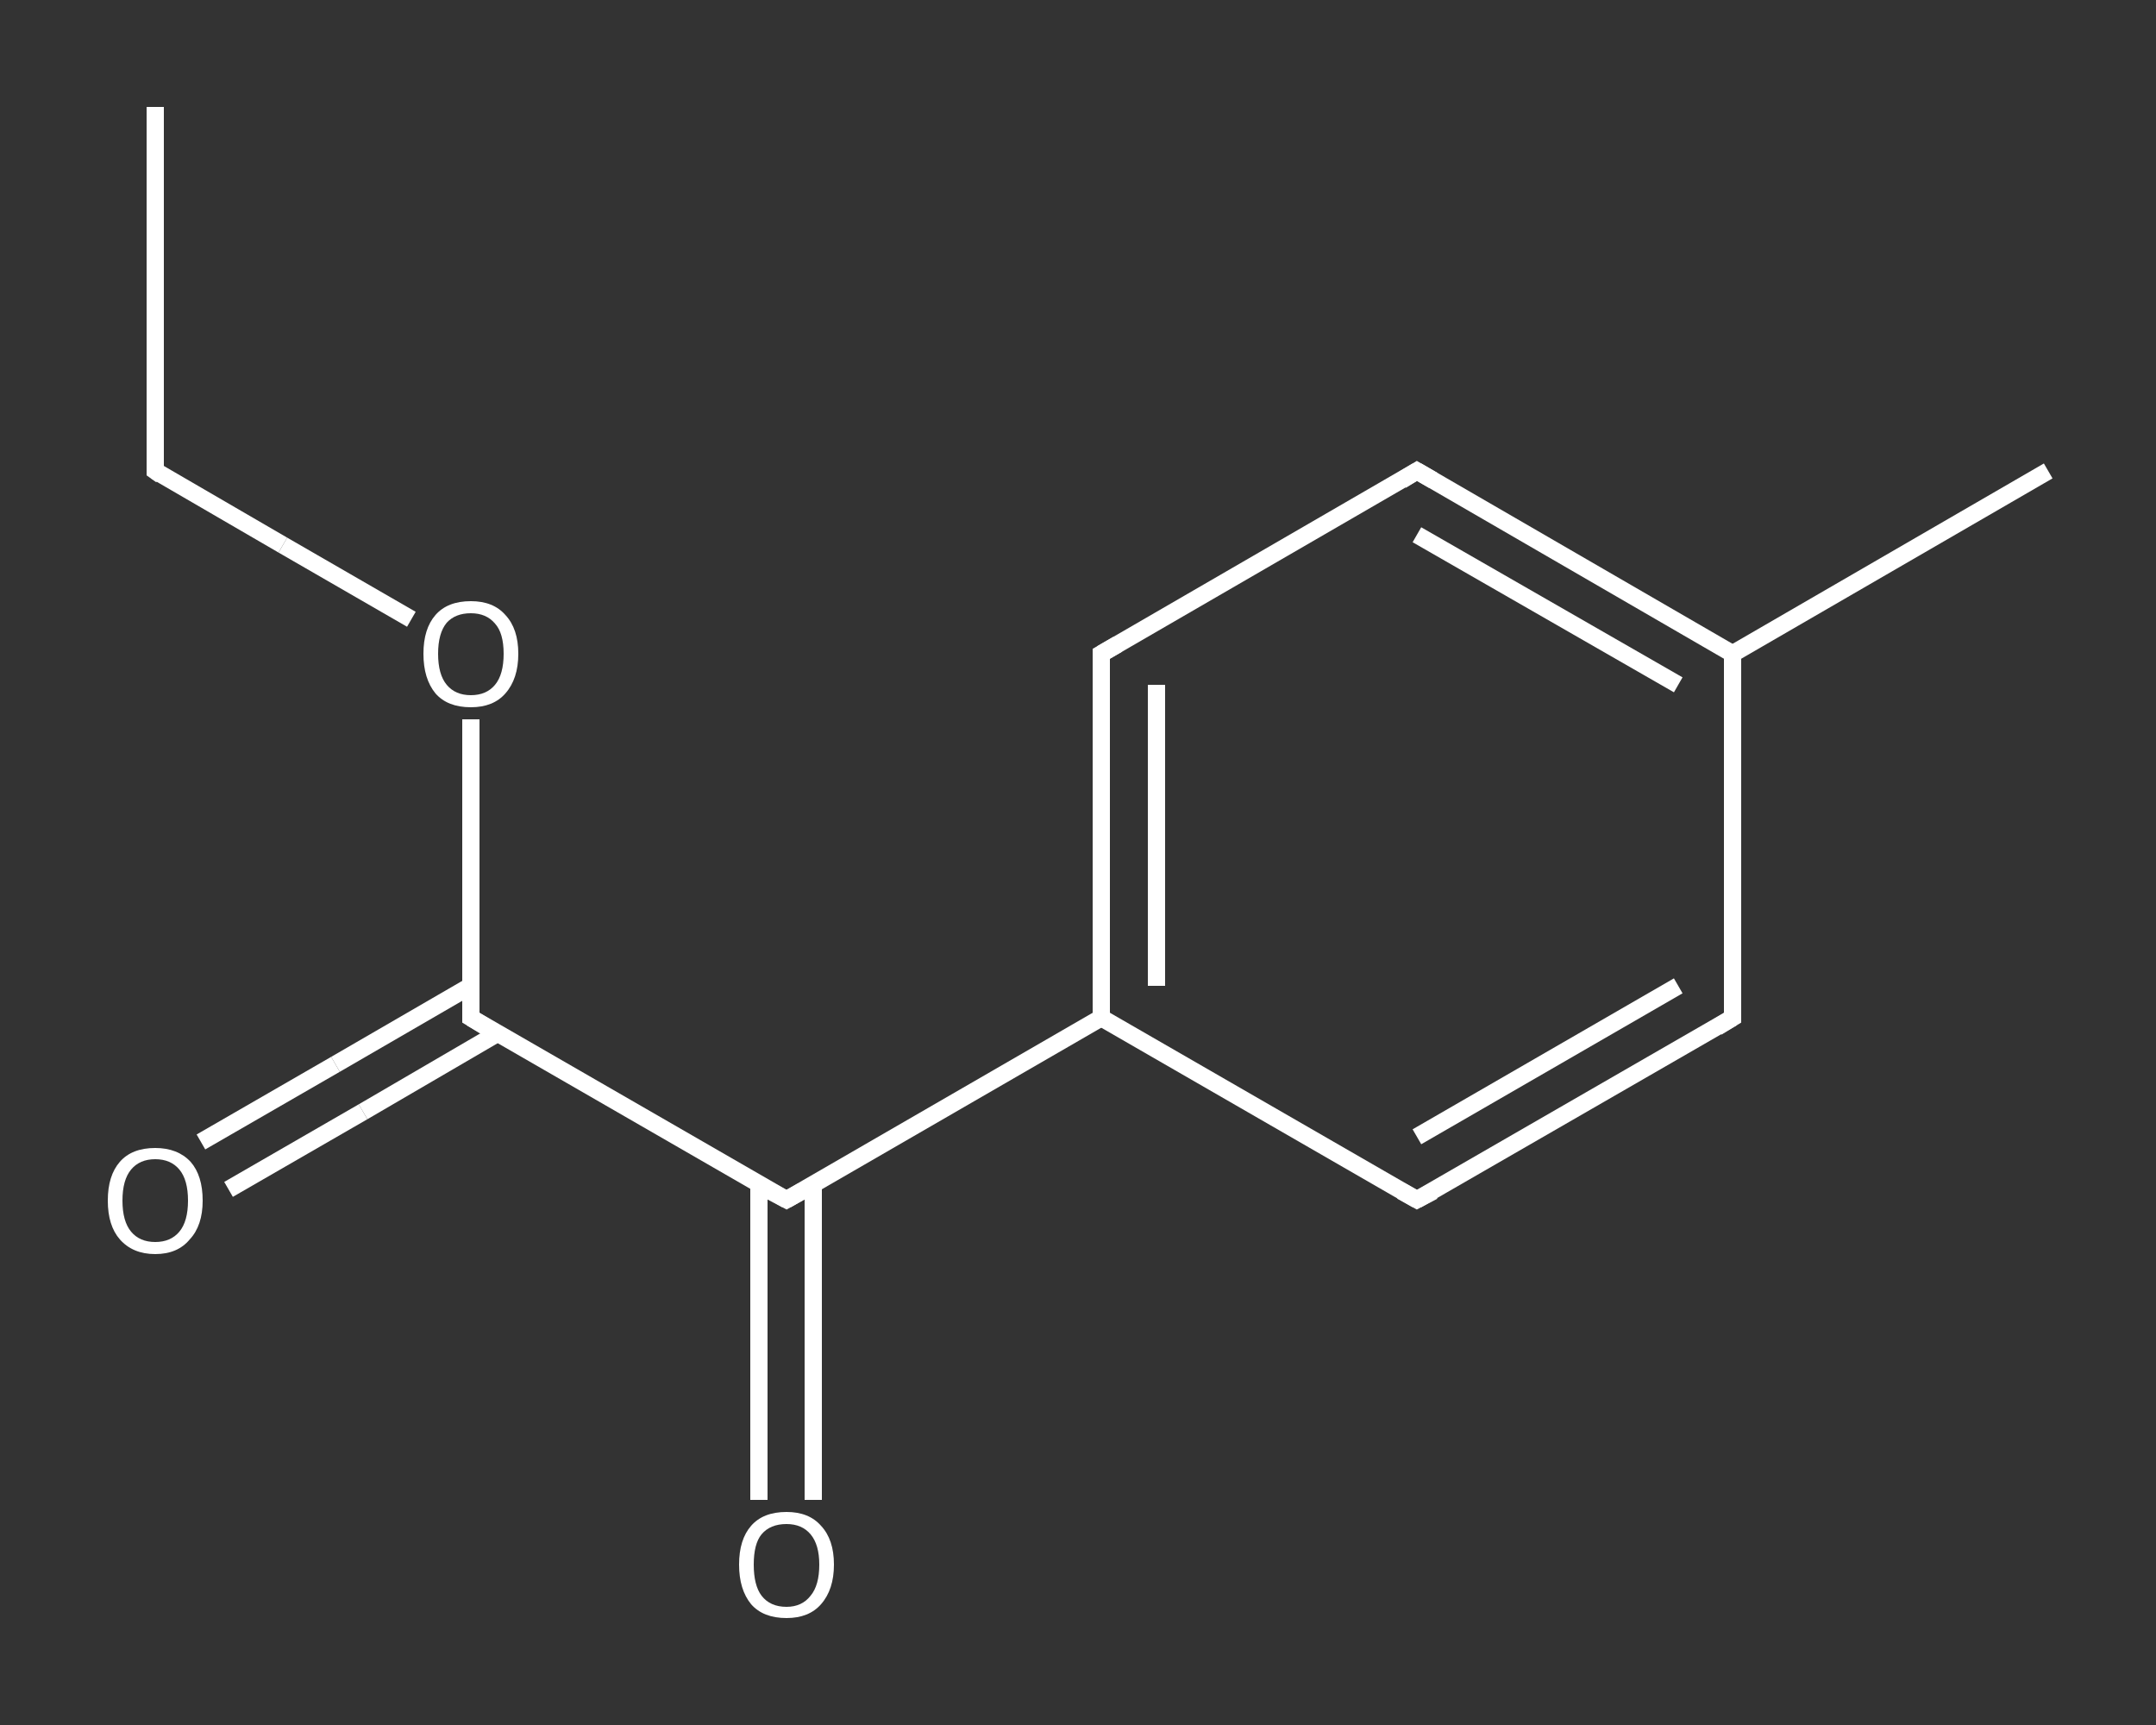<?xml version='1.0' encoding='iso-8859-1'?>
<svg version='1.1' baseProfile='full'
              xmlns='http://www.w3.org/2000/svg'
                      xmlns:rdkit='http://www.rdkit.org/xml'
                      xmlns:xlink='http://www.w3.org/1999/xlink'
                  xml:space='preserve'
width='250px' height='200px' viewBox='0 0 250 200'>
<rect x="0" y="0" width="250" height="200" fill="#333333" stroke="none"/>
<!-- END OF HEADER -->
<rect style='opacity:1.0;fill:transparent;stroke:none' width='250.0' height='200.0' x='0.0' y='0.0'> </rect>
<path class='bond-0 atom-0 atom-1' d='M 18.0,12.4 L 18.0,54.6' style='fill:none;fill-rule:evenodd;stroke:#FFFFFF;stroke-width:2.0px;stroke-linecap:butt;stroke-linejoin:miter;stroke-opacity:1' />
<path class='bond-1 atom-1 atom-2' d='M 18.0,54.6 L 32.8,63.2' style='fill:none;fill-rule:evenodd;stroke:#FFFFFF;stroke-width:2.0px;stroke-linecap:butt;stroke-linejoin:miter;stroke-opacity:1' />
<path class='bond-1 atom-1 atom-2' d='M 32.8,63.2 L 47.7,71.8' style='fill:none;fill-rule:evenodd;stroke:#FFFFFF;stroke-width:2.0px;stroke-linecap:butt;stroke-linejoin:miter;stroke-opacity:1' />
<path class='bond-2 atom-2 atom-3' d='M 54.6,83.4 L 54.6,100.7' style='fill:none;fill-rule:evenodd;stroke:#FFFFFF;stroke-width:2.0px;stroke-linecap:butt;stroke-linejoin:miter;stroke-opacity:1' />
<path class='bond-2 atom-2 atom-3' d='M 54.6,100.7 L 54.6,118.0' style='fill:none;fill-rule:evenodd;stroke:#FFFFFF;stroke-width:2.0px;stroke-linecap:butt;stroke-linejoin:miter;stroke-opacity:1' />
<path class='bond-3 atom-3 atom-4' d='M 54.6,114.3 L 38.9,123.4' style='fill:none;fill-rule:evenodd;stroke:#FFFFFF;stroke-width:2.0px;stroke-linecap:butt;stroke-linejoin:miter;stroke-opacity:1' />
<path class='bond-3 atom-3 atom-4' d='M 38.9,123.4 L 23.3,132.4' style='fill:none;fill-rule:evenodd;stroke:#FFFFFF;stroke-width:2.0px;stroke-linecap:butt;stroke-linejoin:miter;stroke-opacity:1' />
<path class='bond-3 atom-3 atom-4' d='M 57.7,119.8 L 42.1,128.9' style='fill:none;fill-rule:evenodd;stroke:#FFFFFF;stroke-width:2.0px;stroke-linecap:butt;stroke-linejoin:miter;stroke-opacity:1' />
<path class='bond-3 atom-3 atom-4' d='M 42.1,128.9 L 26.5,137.9' style='fill:none;fill-rule:evenodd;stroke:#FFFFFF;stroke-width:2.0px;stroke-linecap:butt;stroke-linejoin:miter;stroke-opacity:1' />
<path class='bond-4 atom-3 atom-5' d='M 54.6,118.0 L 91.2,139.1' style='fill:none;fill-rule:evenodd;stroke:#FFFFFF;stroke-width:2.0px;stroke-linecap:butt;stroke-linejoin:miter;stroke-opacity:1' />
<path class='bond-5 atom-5 atom-6' d='M 88.0,137.3 L 88.0,155.6' style='fill:none;fill-rule:evenodd;stroke:#FFFFFF;stroke-width:2.0px;stroke-linecap:butt;stroke-linejoin:miter;stroke-opacity:1' />
<path class='bond-5 atom-5 atom-6' d='M 88.0,155.6 L 88.0,173.9' style='fill:none;fill-rule:evenodd;stroke:#FFFFFF;stroke-width:2.0px;stroke-linecap:butt;stroke-linejoin:miter;stroke-opacity:1' />
<path class='bond-5 atom-5 atom-6' d='M 94.3,137.3 L 94.3,155.6' style='fill:none;fill-rule:evenodd;stroke:#FFFFFF;stroke-width:2.0px;stroke-linecap:butt;stroke-linejoin:miter;stroke-opacity:1' />
<path class='bond-5 atom-5 atom-6' d='M 94.3,155.6 L 94.3,173.9' style='fill:none;fill-rule:evenodd;stroke:#FFFFFF;stroke-width:2.0px;stroke-linecap:butt;stroke-linejoin:miter;stroke-opacity:1' />
<path class='bond-6 atom-5 atom-7' d='M 91.2,139.1 L 127.7,118.0' style='fill:none;fill-rule:evenodd;stroke:#FFFFFF;stroke-width:2.0px;stroke-linecap:butt;stroke-linejoin:miter;stroke-opacity:1' />
<path class='bond-7 atom-7 atom-8' d='M 127.7,118.0 L 127.7,75.8' style='fill:none;fill-rule:evenodd;stroke:#FFFFFF;stroke-width:2.0px;stroke-linecap:butt;stroke-linejoin:miter;stroke-opacity:1' />
<path class='bond-7 atom-7 atom-8' d='M 134.1,114.3 L 134.1,79.4' style='fill:none;fill-rule:evenodd;stroke:#FFFFFF;stroke-width:2.0px;stroke-linecap:butt;stroke-linejoin:miter;stroke-opacity:1' />
<path class='bond-8 atom-8 atom-9' d='M 127.7,75.8 L 164.3,54.6' style='fill:none;fill-rule:evenodd;stroke:#FFFFFF;stroke-width:2.0px;stroke-linecap:butt;stroke-linejoin:miter;stroke-opacity:1' />
<path class='bond-9 atom-9 atom-10' d='M 164.3,54.6 L 200.9,75.8' style='fill:none;fill-rule:evenodd;stroke:#FFFFFF;stroke-width:2.0px;stroke-linecap:butt;stroke-linejoin:miter;stroke-opacity:1' />
<path class='bond-9 atom-9 atom-10' d='M 164.3,62.0 L 194.6,79.4' style='fill:none;fill-rule:evenodd;stroke:#FFFFFF;stroke-width:2.0px;stroke-linecap:butt;stroke-linejoin:miter;stroke-opacity:1' />
<path class='bond-10 atom-10 atom-11' d='M 200.9,75.8 L 237.5,54.6' style='fill:none;fill-rule:evenodd;stroke:#FFFFFF;stroke-width:2.0px;stroke-linecap:butt;stroke-linejoin:miter;stroke-opacity:1' />
<path class='bond-11 atom-10 atom-12' d='M 200.9,75.8 L 200.9,118.0' style='fill:none;fill-rule:evenodd;stroke:#FFFFFF;stroke-width:2.0px;stroke-linecap:butt;stroke-linejoin:miter;stroke-opacity:1' />
<path class='bond-12 atom-12 atom-13' d='M 200.9,118.0 L 164.3,139.1' style='fill:none;fill-rule:evenodd;stroke:#FFFFFF;stroke-width:2.0px;stroke-linecap:butt;stroke-linejoin:miter;stroke-opacity:1' />
<path class='bond-12 atom-12 atom-13' d='M 194.6,114.3 L 164.3,131.8' style='fill:none;fill-rule:evenodd;stroke:#FFFFFF;stroke-width:2.0px;stroke-linecap:butt;stroke-linejoin:miter;stroke-opacity:1' />
<path class='bond-13 atom-13 atom-7' d='M 164.3,139.1 L 127.7,118.0' style='fill:none;fill-rule:evenodd;stroke:#FFFFFF;stroke-width:2.0px;stroke-linecap:butt;stroke-linejoin:miter;stroke-opacity:1' />
<path d='M 18.0,52.5 L 18.0,54.6 L 18.7,55.1' style='fill:none;stroke:#FFFFFF;stroke-width:2.0px;stroke-linecap:butt;stroke-linejoin:miter;stroke-opacity:1;' />
<path d='M 54.6,117.1 L 54.6,118.0 L 56.4,119.1' style='fill:none;stroke:#FFFFFF;stroke-width:2.0px;stroke-linecap:butt;stroke-linejoin:miter;stroke-opacity:1;' />
<path d='M 89.3,138.1 L 91.2,139.1 L 93.0,138.1' style='fill:none;stroke:#FFFFFF;stroke-width:2.0px;stroke-linecap:butt;stroke-linejoin:miter;stroke-opacity:1;' />
<path d='M 127.7,77.9 L 127.7,75.8 L 129.6,74.7' style='fill:none;stroke:#FFFFFF;stroke-width:2.0px;stroke-linecap:butt;stroke-linejoin:miter;stroke-opacity:1;' />
<path d='M 162.5,55.7 L 164.3,54.6 L 166.2,55.7' style='fill:none;stroke:#FFFFFF;stroke-width:2.0px;stroke-linecap:butt;stroke-linejoin:miter;stroke-opacity:1;' />
<path d='M 200.9,115.9 L 200.9,118.0 L 199.1,119.1' style='fill:none;stroke:#FFFFFF;stroke-width:2.0px;stroke-linecap:butt;stroke-linejoin:miter;stroke-opacity:1;' />
<path d='M 166.2,138.1 L 164.3,139.1 L 162.5,138.1' style='fill:none;stroke:#FFFFFF;stroke-width:2.0px;stroke-linecap:butt;stroke-linejoin:miter;stroke-opacity:1;' />
<path class='atom-2' d='M 49.1 75.8
Q 49.1 72.9, 50.5 71.3
Q 51.9 69.7, 54.6 69.7
Q 57.2 69.7, 58.6 71.3
Q 60.1 72.9, 60.1 75.8
Q 60.1 78.7, 58.6 80.4
Q 57.2 82.0, 54.6 82.0
Q 51.9 82.0, 50.5 80.4
Q 49.1 78.7, 49.1 75.8
M 54.6 80.6
Q 56.4 80.6, 57.4 79.4
Q 58.4 78.2, 58.4 75.8
Q 58.4 73.4, 57.4 72.3
Q 56.4 71.1, 54.6 71.1
Q 52.8 71.1, 51.8 72.2
Q 50.8 73.4, 50.8 75.8
Q 50.8 78.2, 51.8 79.4
Q 52.8 80.6, 54.6 80.6
' fill='#FFFFFF'/>
<path class='atom-4' d='M 12.5 139.2
Q 12.5 136.3, 13.9 134.7
Q 15.3 133.1, 18.0 133.1
Q 20.6 133.1, 22.1 134.7
Q 23.5 136.3, 23.5 139.2
Q 23.5 142.1, 22.0 143.7
Q 20.6 145.4, 18.0 145.4
Q 15.4 145.4, 13.9 143.7
Q 12.5 142.1, 12.5 139.2
M 18.0 144.0
Q 19.8 144.0, 20.8 142.8
Q 21.8 141.6, 21.8 139.2
Q 21.8 136.8, 20.8 135.6
Q 19.8 134.4, 18.0 134.4
Q 16.2 134.4, 15.2 135.6
Q 14.2 136.8, 14.2 139.2
Q 14.2 141.6, 15.2 142.8
Q 16.2 144.0, 18.0 144.0
' fill='#FFFFFF'/>
<path class='atom-6' d='M 85.7 181.4
Q 85.7 178.5, 87.1 176.9
Q 88.5 175.3, 91.2 175.3
Q 93.8 175.3, 95.2 176.9
Q 96.7 178.5, 96.7 181.4
Q 96.7 184.3, 95.2 186.0
Q 93.8 187.6, 91.2 187.6
Q 88.5 187.6, 87.1 186.0
Q 85.7 184.3, 85.7 181.4
M 91.2 186.3
Q 93.0 186.3, 94.0 185.0
Q 95.0 183.8, 95.0 181.4
Q 95.0 179.1, 94.0 177.9
Q 93.0 176.7, 91.2 176.7
Q 89.3 176.7, 88.3 177.9
Q 87.4 179.0, 87.4 181.4
Q 87.4 183.8, 88.3 185.0
Q 89.3 186.3, 91.2 186.3
' fill='#FFFFFF'/>
</svg>
